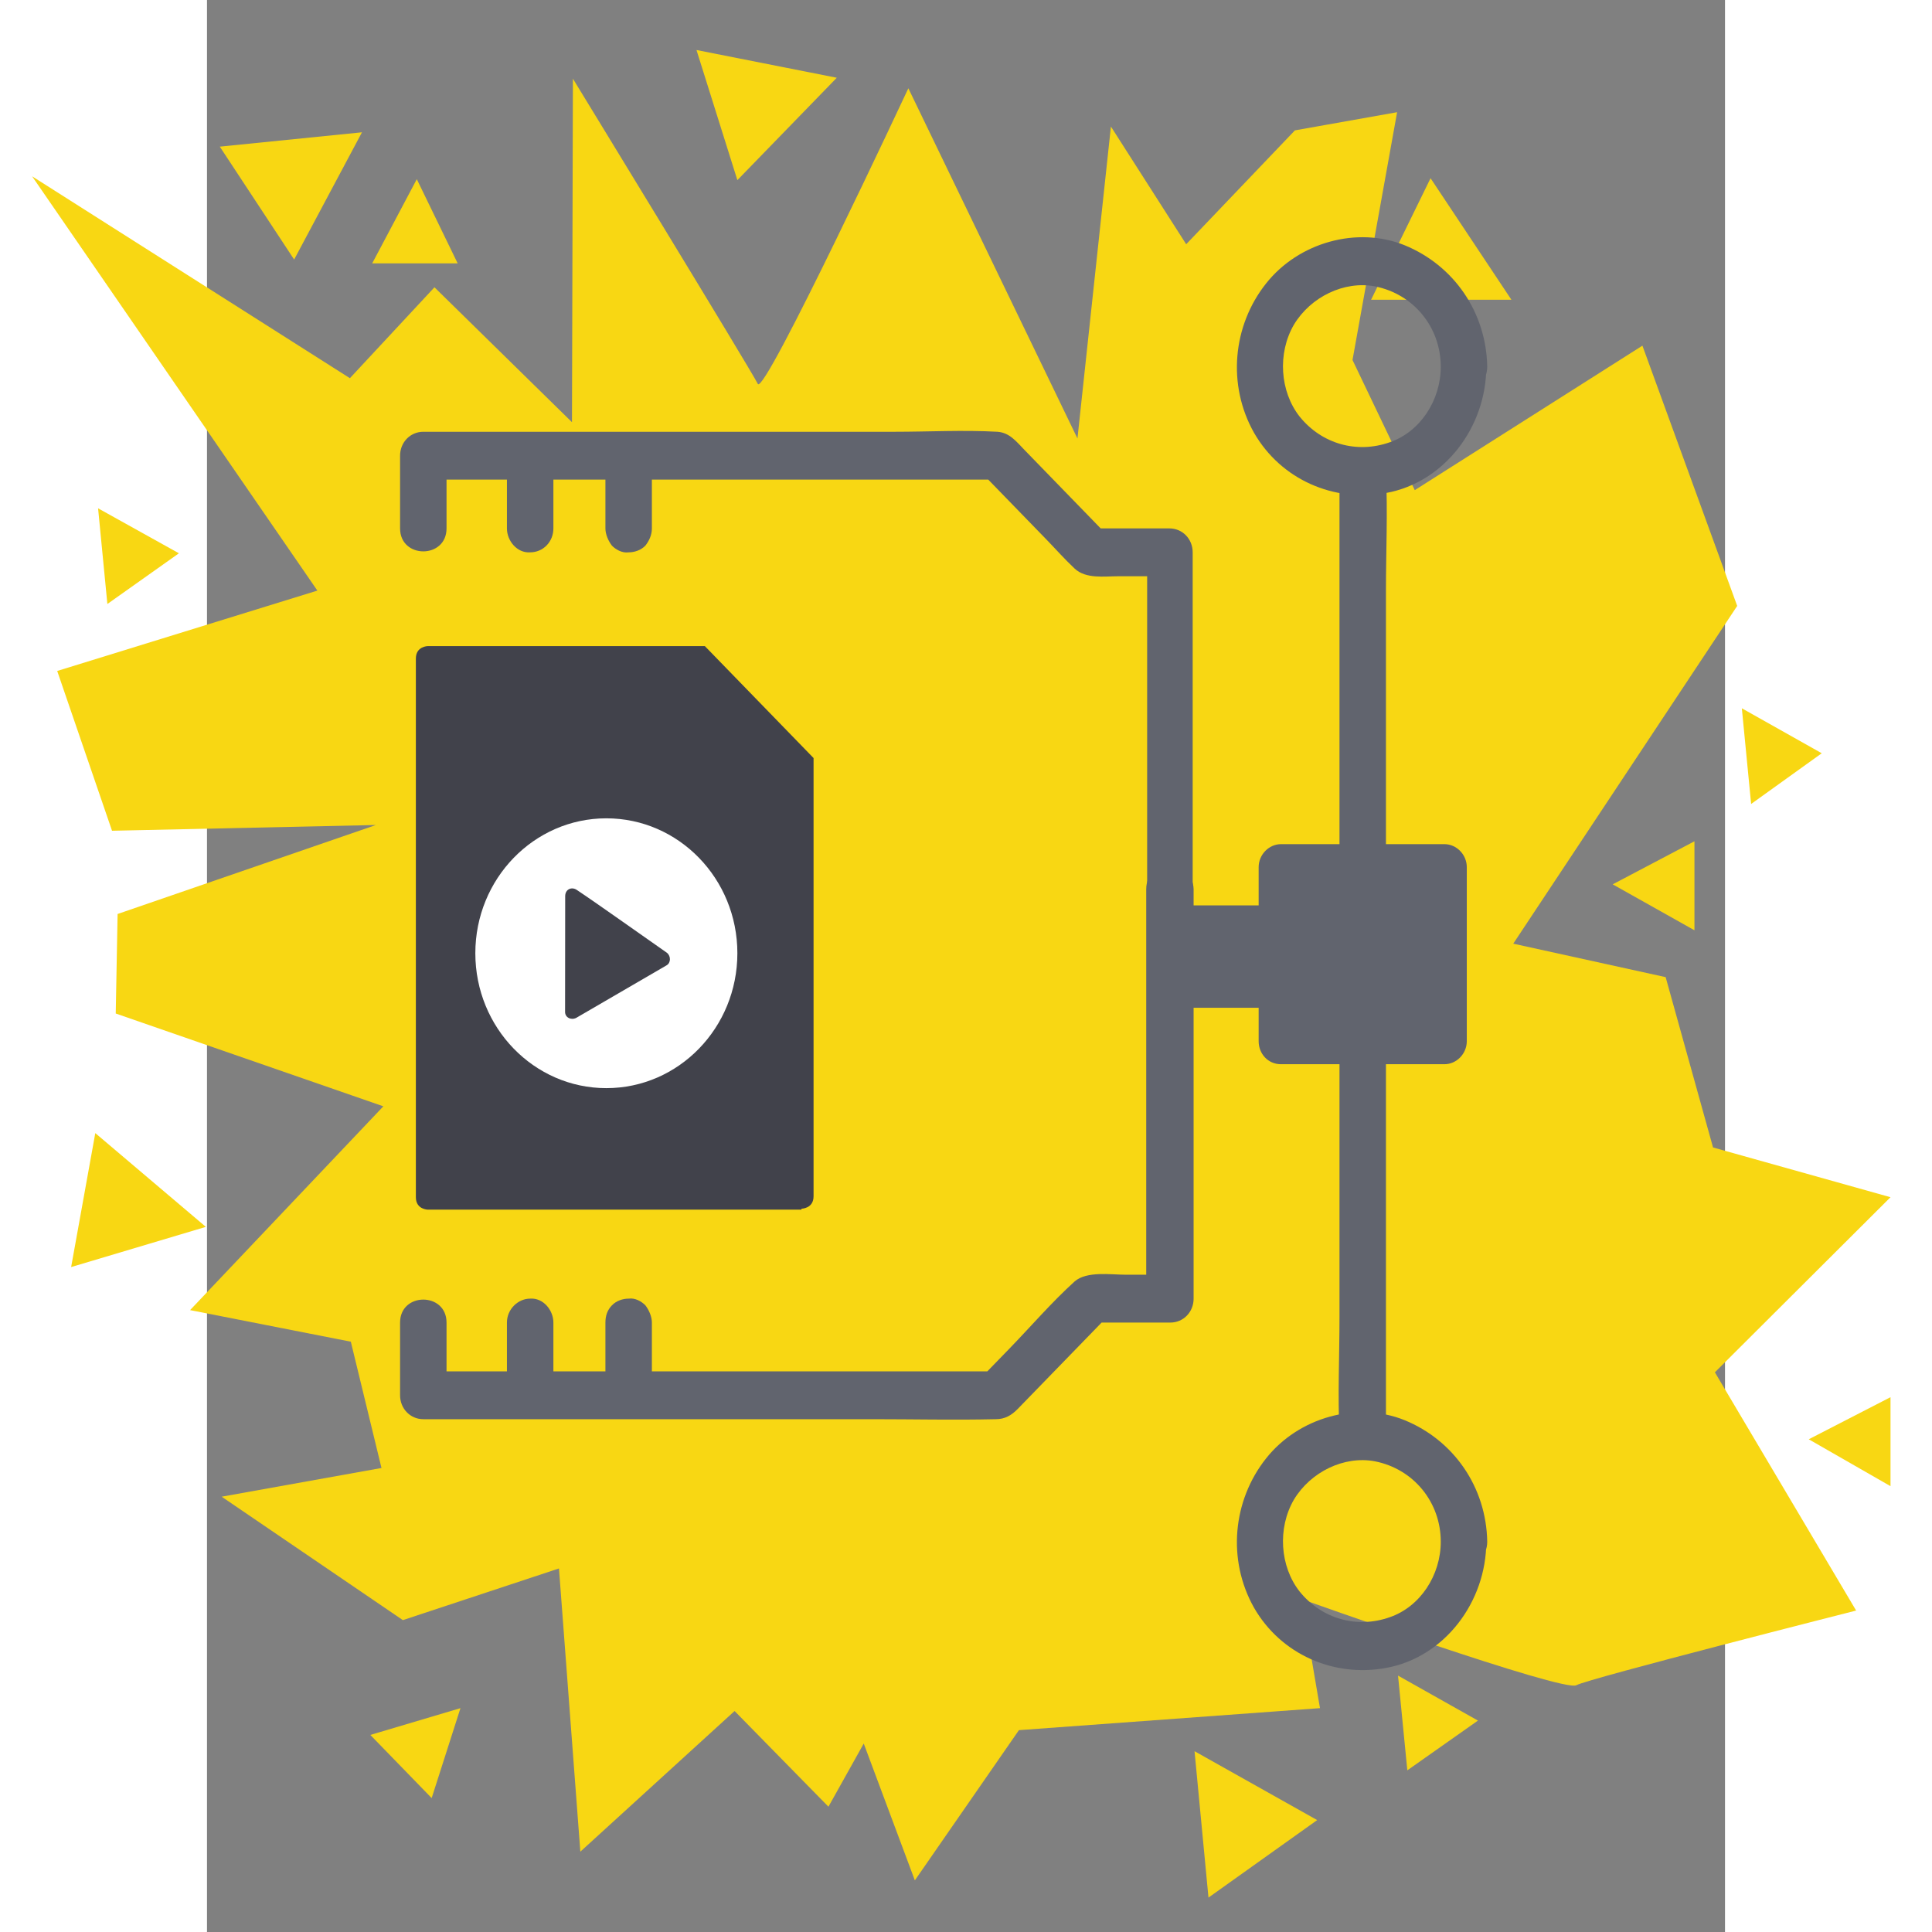 <svg width="200" height="200" version="1.1" viewBox="1 0 33 42" xmlns="http://www.w3.org/2000/svg">
 <rect x="1" y="0" width="33" height="42" fill="#808080" stroke="none"/>
 <g transform="matrix(.202 0 0 .208 -2.802 -.348)" fill="#f8d713">
  <g fill="#f8d713">
   <path d="m9 107.6 28.8 9.7-20.8 21.3 17.3 3.3 3.3 13.2-17.2 3 19.5 12.9 16.8-5.4 2.3 29.6 16.6-14.7 10.1 10 3.8-6.6 5.5 14.3 11.2-15.7 32.4-2.3-2-11.4s28.3 9.8 29.6 9c1.3-0.7 30.1-7.8 30.1-7.8l-15.2-24.9 18.9-18.3-19.1-5.2-5.1-17.8-16.4-3.5 24.1-35.3-10.2-27.2-24.5 15.1-6.7-13.6 4.8-25.9-11 1.9-11.7 11.9-8.1-12.3-3.6 32.6-18.2-36.6s-15.5 32.2-16.2 30.9c-0.7-1.4-19.9-31.9-19.9-31.9l-0.1 35.9-14.8-14.1-9.1 9.5-34.2-21.1 30.7 43.3-28 8.4 5.9 16.7 28.4-0.6-27.8 9.3z"/>
   <polygon points="75.9 20.5 86.6 9.8 71.5 6.9"/>
   <polygon points="144.1 33 159.2 33 150.5 20.3"/>
   <polygon points="28.2 28.8 35.5 15.5 20.2 17"/>
   <polygon points="45.8 29.2 41.4 20.4 36.6 29.2"/>
   <polygon points="4.2 134.1 18.7 129.9 6.8 120.1"/>
   <polygon points="43 189.6 46.1 180.2 36.4 183"/>
   <polygon points="138.3 191.9 125.1 184.7 126.6 200"/>
   <polygon points="178.9 89.6 170.1 94.1 178.9 98.9"/>
   <polygon points="200 147.7 191.2 152.1 200 157"/>
   <polygon points="192.6 80.4 184 75.7 185 85.7"/>
   <polygon points="15.8 59.5 7.1 54.8 8.1 64.8"/>
   <polygon points="155.6 181.5 147 176.8 148 186.7"/>
  </g>
  <path d="m82.8 128s1.3 0 1.3-1.3v-45.8l-11.7-11.7h-29.8s-1.3 0-1.3 1.3v56.3c0 1.3 1.3 1.3 1.3 1.3h40.2z" fill="#41424b"/>
  <circle cx="61.8" cy="101.3" r="14.1" fill="#fff"/>
  <path d="m57.37 95.31-0.012 12.08c-0.03 0.607 0.612 0.939 1.185 0.675l9.73-5.495c0.474-0.253 0.493-0.96 0.049-1.314-2.183-1.471-7.325-5.033-9.718-6.582-0.543-0.343-1.215-0.068-1.234 0.638z" fill="#41424b"/>
  <g fill="#61646e">
   <g fill="#61646e">
    <path d="m124.9 102.2v-42.8c0-1.4-1.1-2.5-2.5-2.5h-8.5c0.6 0.2 1.2 0.5 1.8 0.7l-8.9-8.9c-0.9-0.9-1.6-1.8-2.9-1.9-3.7-0.2-7.4 0-11.1 0h-50.7c-1.4 0-2.5 1.1-2.5 2.5v7.6c0 3.2 5 3.2 5 0v-7.6l-2.5 2.5h61.9c-0.6-0.2-1.2-0.5-1.8-0.7l7 7c1 1 1.9 2 3 3 1.2 1.1 3.2 0.8 4.7 0.8h5.6l-2.5-2.5v42.8c-0.1 3.2 4.9 3.2 4.9 0z"/>
    <path d="m66.7 56.9v-5.5c0-0.6-0.3-1.3-0.7-1.8-0.4-0.4-1.1-0.8-1.8-0.7-0.6 0-1.3 0.2-1.8 0.7-0.4 0.5-0.7 1.1-0.7 1.8v5.5c0 0.6 0.3 1.3 0.7 1.8 0.4 0.4 1.1 0.8 1.8 0.7 0.6 0 1.3-0.2 1.8-0.7 0.4-0.5 0.7-1.1 0.7-1.8z"/>
    <path d="m56.1 56.9v-6.6c0-1.3-1.1-2.6-2.5-2.5s-2.5 1.1-2.5 2.5v6.6c0 1.3 1.1 2.6 2.5 2.5 1.4 0 2.5-1.1 2.5-2.5z"/>
    <path d="m119.9 94.6v42.8l2.5-2.5h-4.7c-1.6 0-4.2-0.4-5.5 0.7-2.5 2.2-4.7 4.7-7.1 7.1l-3 3c0.6-0.2 1.2-0.5 1.8-0.7h-61.8l2.5 2.5v-7.6c0-3.2-5-3.2-5 0v7.6c0 1.4 1.1 2.5 2.5 2.5h48.3c4.4 0 8.9 0.1 13.3 0 1 0 1.7-0.4 2.4-1.1l9.7-9.7c-0.6 0.2-1.2 0.5-1.8 0.7h8.5c1.4 0 2.5-1.1 2.5-2.5v-42.8c-0.1-3.2-5.1-3.2-5.1 0z"/>
    <path d="m61.7 139.9v5.5c0 0.6 0.3 1.3 0.7 1.8 0.4 0.4 1.1 0.8 1.8 0.7 0.6 0 1.3-0.2 1.8-0.7 0.4-0.5 0.7-1.1 0.7-1.8v-5.5c0-0.6-0.3-1.3-0.7-1.8-0.4-0.4-1.1-0.8-1.8-0.7-0.6 0-1.3 0.2-1.8 0.7s-0.7 1.1-0.7 1.8z"/>
    <path d="m51.1 139.9v6.5c0 1.3 1.1 2.6 2.5 2.5s2.5-1.1 2.5-2.5v-6.5c0-1.3-1.1-2.6-2.5-2.5-1.3 0-2.5 1.1-2.5 2.5z"/>
   </g>
   <rect x="122.4" y="96.3" width="16.8" height="10.7"/>
   <path d="m132 110.5v-18.2c0-1.3 1.1-2.4 2.4-2.4h17.6c1.3 0 2.4 1.1 2.4 2.4v18.2c0 1.3-1.1 2.4-2.4 2.4h-17.6c-1.4 0-2.4-1.1-2.4-2.4z"/>
   <path d="m140.7 50.9v88.4c0 4.1-0.2 8.2 0 12.3v0.2c0 3.2 5 3.2 5 0v-88.4c0-4.1 0.2-8.2 0-12.3v-0.2c0-3.2-5-3.2-5 0z"/>
   <path d="m151.6 40c0 3.5-2.2 6.8-5.5 7.9-3.5 1.2-7.3 0.2-9.7-2.7-2.1-2.6-2.4-6.6-0.6-9.6 1.8-2.9 5.4-4.6 8.7-4 4.2 0.8 7.1 4.3 7.1 8.4 0 3.2 5 3.2 5 0-0.1-5.7-3.6-10.6-8.9-12.7-5.1-2-11.4-0.3-14.9 4-3.6 4.4-4.2 10.6-1.3 15.6 2.9 4.9 8.6 7.3 14.2 6.3 6.3-1.1 10.8-6.9 10.8-13.2 0.2-3.2-4.8-3.2-4.9 0z"/>
   <path d="m151.6 162.8c0 3.5-2.2 6.8-5.5 7.9-3.5 1.2-7.3 0.2-9.7-2.7-2.1-2.6-2.4-6.6-0.6-9.6 1.8-2.9 5.4-4.6 8.7-4 4.2 0.8 7.1 4.3 7.1 8.4 0 3.2 5 3.2 5 0-0.1-5.7-3.6-10.6-8.9-12.7-5.1-2-11.4-0.3-14.9 4-3.6 4.4-4.2 10.6-1.3 15.6 2.9 4.9 8.6 7.3 14.2 6.3 6.3-1.1 10.8-6.9 10.8-13.2 0.2-3.2-4.8-3.2-4.9 0z"/>
  </g>
 </g>
</svg>
